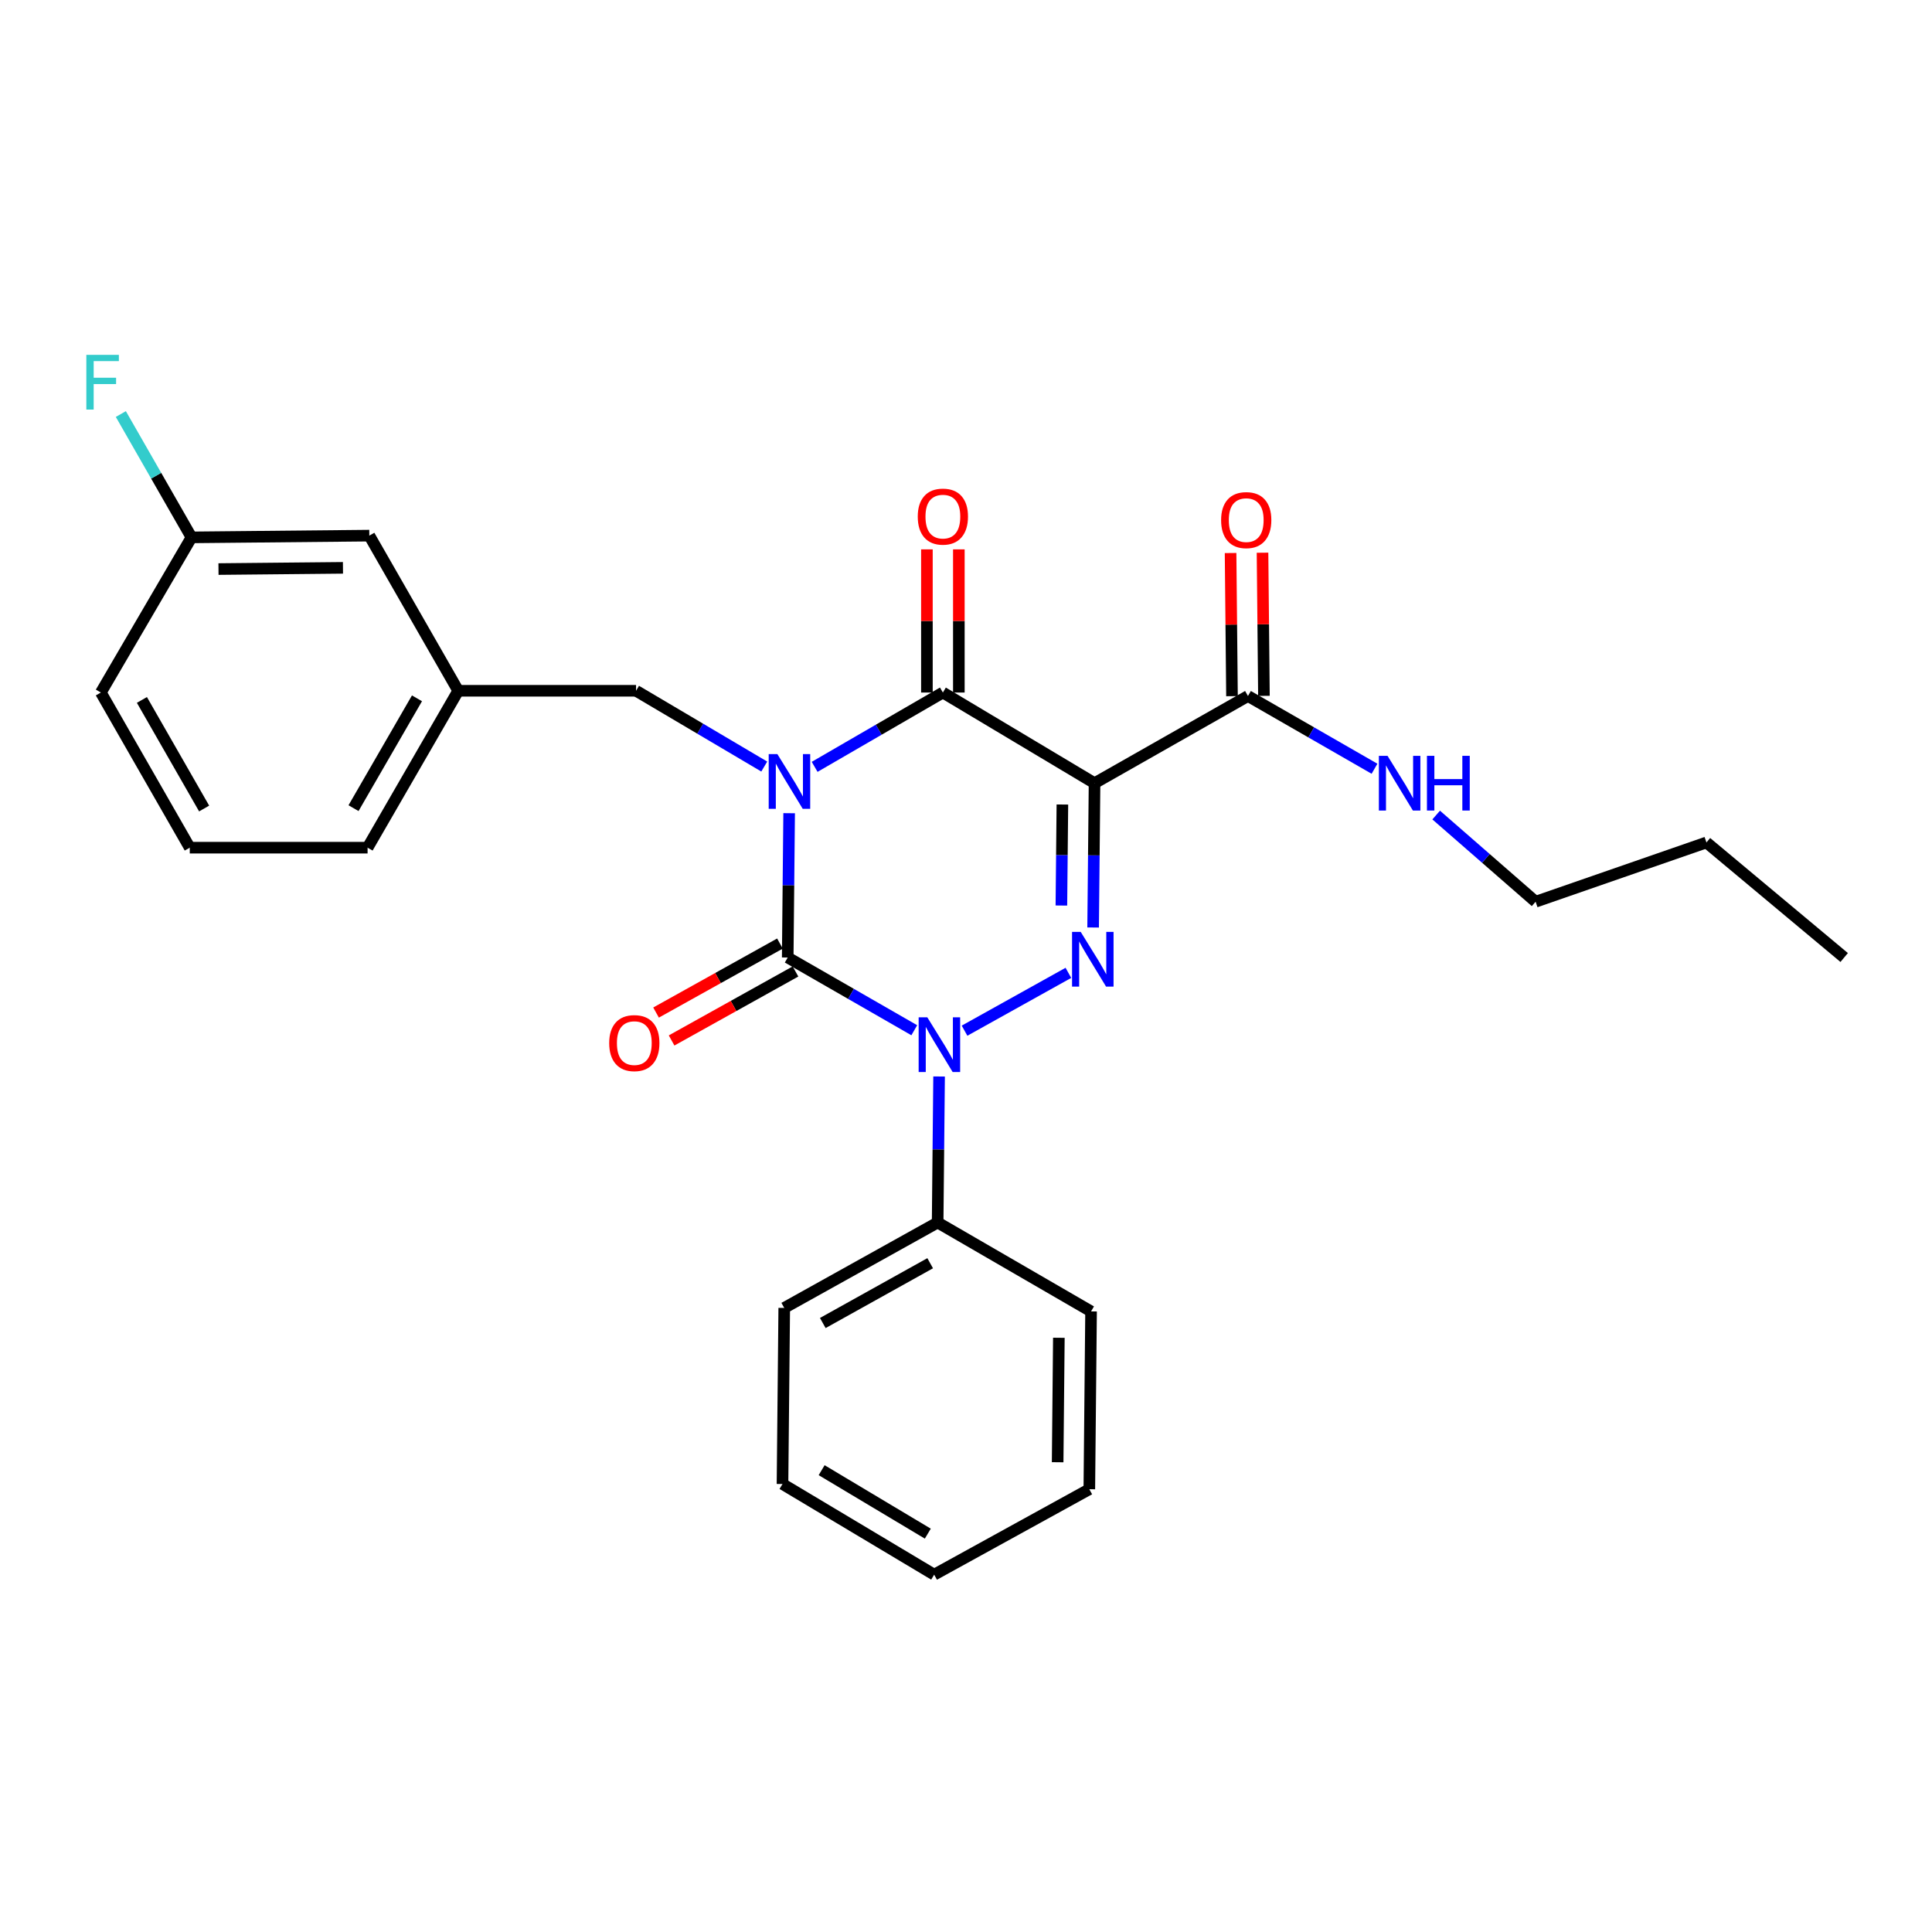 <?xml version='1.0' encoding='iso-8859-1'?>
<svg version='1.1' baseProfile='full'
              xmlns='http://www.w3.org/2000/svg'
                      xmlns:rdkit='http://www.rdkit.org/xml'
                      xmlns:xlink='http://www.w3.org/1999/xlink'
                  xml:space='preserve'
width='1000px' height='1000px' viewBox='0 0 1000 1000'>
<!-- END OF HEADER -->
<rect style='opacity:1.0;fill:#FFFFFF;stroke:none' width='1000' height='1000' x='0' y='0'> </rect>
<path class='bond-0' d='M 408.46,420.913 L 408.091,458.26' style='fill:none;fill-rule:evenodd;stroke:#0000FF;stroke-width:6px;stroke-linecap:butt;stroke-linejoin:miter;stroke-opacity:1' />
<path class='bond-0' d='M 408.091,458.26 L 407.722,495.606' style='fill:none;fill-rule:evenodd;stroke:#000000;stroke-width:6px;stroke-linecap:butt;stroke-linejoin:miter;stroke-opacity:1' />
<path class='bond-1' d='M 421.657,396.921 L 454.844,377.688' style='fill:none;fill-rule:evenodd;stroke:#0000FF;stroke-width:6px;stroke-linecap:butt;stroke-linejoin:miter;stroke-opacity:1' />
<path class='bond-1' d='M 454.844,377.688 L 488.032,358.455' style='fill:none;fill-rule:evenodd;stroke:#000000;stroke-width:6px;stroke-linecap:butt;stroke-linejoin:miter;stroke-opacity:1' />
<path class='bond-2' d='M 395.576,396.764 L 362.399,377.155' style='fill:none;fill-rule:evenodd;stroke:#0000FF;stroke-width:6px;stroke-linecap:butt;stroke-linejoin:miter;stroke-opacity:1' />
<path class='bond-2' d='M 362.399,377.155 L 329.221,357.545' style='fill:none;fill-rule:evenodd;stroke:#000000;stroke-width:6px;stroke-linecap:butt;stroke-linejoin:miter;stroke-opacity:1' />
<path class='bond-3' d='M 407.722,495.606 L 440.475,514.429' style='fill:none;fill-rule:evenodd;stroke:#000000;stroke-width:6px;stroke-linecap:butt;stroke-linejoin:miter;stroke-opacity:1' />
<path class='bond-3' d='M 440.475,514.429 L 473.228,533.253' style='fill:none;fill-rule:evenodd;stroke:#0000FF;stroke-width:6px;stroke-linecap:butt;stroke-linejoin:miter;stroke-opacity:1' />
<path class='bond-4' d='M 403.699,488.383 L 371.635,506.241' style='fill:none;fill-rule:evenodd;stroke:#000000;stroke-width:6px;stroke-linecap:butt;stroke-linejoin:miter;stroke-opacity:1' />
<path class='bond-4' d='M 371.635,506.241 L 339.571,524.098' style='fill:none;fill-rule:evenodd;stroke:#FF0000;stroke-width:6px;stroke-linecap:butt;stroke-linejoin:miter;stroke-opacity:1' />
<path class='bond-4' d='M 411.744,502.829 L 379.68,520.686' style='fill:none;fill-rule:evenodd;stroke:#000000;stroke-width:6px;stroke-linecap:butt;stroke-linejoin:miter;stroke-opacity:1' />
<path class='bond-4' d='M 379.68,520.686 L 347.615,538.543' style='fill:none;fill-rule:evenodd;stroke:#FF0000;stroke-width:6px;stroke-linecap:butt;stroke-linejoin:miter;stroke-opacity:1' />
<path class='bond-5' d='M 486.069,557.187 L 485.696,594.977' style='fill:none;fill-rule:evenodd;stroke:#0000FF;stroke-width:6px;stroke-linecap:butt;stroke-linejoin:miter;stroke-opacity:1' />
<path class='bond-5' d='M 485.696,594.977 L 485.322,632.767' style='fill:none;fill-rule:evenodd;stroke:#000000;stroke-width:6px;stroke-linecap:butt;stroke-linejoin:miter;stroke-opacity:1' />
<path class='bond-6' d='M 499.244,533.479 L 552.993,503.546' style='fill:none;fill-rule:evenodd;stroke:#0000FF;stroke-width:6px;stroke-linecap:butt;stroke-linejoin:miter;stroke-opacity:1' />
<path class='bond-7' d='M 565.795,480.068 L 566.164,442.721' style='fill:none;fill-rule:evenodd;stroke:#0000FF;stroke-width:6px;stroke-linecap:butt;stroke-linejoin:miter;stroke-opacity:1' />
<path class='bond-7' d='M 566.164,442.721 L 566.533,405.375' style='fill:none;fill-rule:evenodd;stroke:#000000;stroke-width:6px;stroke-linecap:butt;stroke-linejoin:miter;stroke-opacity:1' />
<path class='bond-7' d='M 549.373,468.701 L 549.631,442.558' style='fill:none;fill-rule:evenodd;stroke:#0000FF;stroke-width:6px;stroke-linecap:butt;stroke-linejoin:miter;stroke-opacity:1' />
<path class='bond-7' d='M 549.631,442.558 L 549.889,416.416' style='fill:none;fill-rule:evenodd;stroke:#000000;stroke-width:6px;stroke-linecap:butt;stroke-linejoin:miter;stroke-opacity:1' />
<path class='bond-8' d='M 566.533,405.375 L 645.943,360.255' style='fill:none;fill-rule:evenodd;stroke:#000000;stroke-width:6px;stroke-linecap:butt;stroke-linejoin:miter;stroke-opacity:1' />
<path class='bond-9' d='M 566.533,405.375 L 488.032,358.455' style='fill:none;fill-rule:evenodd;stroke:#000000;stroke-width:6px;stroke-linecap:butt;stroke-linejoin:miter;stroke-opacity:1' />
<path class='bond-10' d='M 496.299,358.455 L 496.299,321.404' style='fill:none;fill-rule:evenodd;stroke:#000000;stroke-width:6px;stroke-linecap:butt;stroke-linejoin:miter;stroke-opacity:1' />
<path class='bond-10' d='M 496.299,321.404 L 496.299,284.353' style='fill:none;fill-rule:evenodd;stroke:#FF0000;stroke-width:6px;stroke-linecap:butt;stroke-linejoin:miter;stroke-opacity:1' />
<path class='bond-10' d='M 479.765,358.455 L 479.765,321.404' style='fill:none;fill-rule:evenodd;stroke:#000000;stroke-width:6px;stroke-linecap:butt;stroke-linejoin:miter;stroke-opacity:1' />
<path class='bond-10' d='M 479.765,321.404 L 479.765,284.353' style='fill:none;fill-rule:evenodd;stroke:#FF0000;stroke-width:6px;stroke-linecap:butt;stroke-linejoin:miter;stroke-opacity:1' />
<path class='bond-11' d='M 794.825,466.735 L 769.094,444.302' style='fill:none;fill-rule:evenodd;stroke:#000000;stroke-width:6px;stroke-linecap:butt;stroke-linejoin:miter;stroke-opacity:1' />
<path class='bond-11' d='M 769.094,444.302 L 743.363,421.869' style='fill:none;fill-rule:evenodd;stroke:#0000FF;stroke-width:6px;stroke-linecap:butt;stroke-linejoin:miter;stroke-opacity:1' />
<path class='bond-12' d='M 794.825,466.735 L 883.255,436.055' style='fill:none;fill-rule:evenodd;stroke:#000000;stroke-width:6px;stroke-linecap:butt;stroke-linejoin:miter;stroke-opacity:1' />
<path class='bond-13' d='M 654.21,360.173 L 653.844,323.127' style='fill:none;fill-rule:evenodd;stroke:#000000;stroke-width:6px;stroke-linecap:butt;stroke-linejoin:miter;stroke-opacity:1' />
<path class='bond-13' d='M 653.844,323.127 L 653.478,286.081' style='fill:none;fill-rule:evenodd;stroke:#FF0000;stroke-width:6px;stroke-linecap:butt;stroke-linejoin:miter;stroke-opacity:1' />
<path class='bond-13' d='M 637.677,360.337 L 637.311,323.29' style='fill:none;fill-rule:evenodd;stroke:#000000;stroke-width:6px;stroke-linecap:butt;stroke-linejoin:miter;stroke-opacity:1' />
<path class='bond-13' d='M 637.311,323.29 L 636.945,286.244' style='fill:none;fill-rule:evenodd;stroke:#FF0000;stroke-width:6px;stroke-linecap:butt;stroke-linejoin:miter;stroke-opacity:1' />
<path class='bond-14' d='M 645.943,360.255 L 678.692,379.078' style='fill:none;fill-rule:evenodd;stroke:#000000;stroke-width:6px;stroke-linecap:butt;stroke-linejoin:miter;stroke-opacity:1' />
<path class='bond-14' d='M 678.692,379.078 L 711.441,397.901' style='fill:none;fill-rule:evenodd;stroke:#0000FF;stroke-width:6px;stroke-linecap:butt;stroke-linejoin:miter;stroke-opacity:1' />
<path class='bond-15' d='M 883.255,436.055 L 954.545,495.606' style='fill:none;fill-rule:evenodd;stroke:#000000;stroke-width:6px;stroke-linecap:butt;stroke-linejoin:miter;stroke-opacity:1' />
<path class='bond-16' d='M 191.16,277.244 L 99.12,278.144' style='fill:none;fill-rule:evenodd;stroke:#000000;stroke-width:6px;stroke-linecap:butt;stroke-linejoin:miter;stroke-opacity:1' />
<path class='bond-16' d='M 177.516,293.912 L 113.087,294.543' style='fill:none;fill-rule:evenodd;stroke:#000000;stroke-width:6px;stroke-linecap:butt;stroke-linejoin:miter;stroke-opacity:1' />
<path class='bond-17' d='M 191.16,277.244 L 237.18,357.545' style='fill:none;fill-rule:evenodd;stroke:#000000;stroke-width:6px;stroke-linecap:butt;stroke-linejoin:miter;stroke-opacity:1' />
<path class='bond-18' d='M 329.221,357.545 L 237.18,357.545' style='fill:none;fill-rule:evenodd;stroke:#000000;stroke-width:6px;stroke-linecap:butt;stroke-linejoin:miter;stroke-opacity:1' />
<path class='bond-19' d='M 99.12,278.144 L 80.833,246.226' style='fill:none;fill-rule:evenodd;stroke:#000000;stroke-width:6px;stroke-linecap:butt;stroke-linejoin:miter;stroke-opacity:1' />
<path class='bond-19' d='M 80.833,246.226 L 62.547,214.308' style='fill:none;fill-rule:evenodd;stroke:#33CCCC;stroke-width:6px;stroke-linecap:butt;stroke-linejoin:miter;stroke-opacity:1' />
<path class='bond-20' d='M 99.12,278.144 L 52.199,358.455' style='fill:none;fill-rule:evenodd;stroke:#000000;stroke-width:6px;stroke-linecap:butt;stroke-linejoin:miter;stroke-opacity:1' />
<path class='bond-21' d='M 405.021,768.118 L 483.522,815.038' style='fill:none;fill-rule:evenodd;stroke:#000000;stroke-width:6px;stroke-linecap:butt;stroke-linejoin:miter;stroke-opacity:1' />
<path class='bond-21' d='M 425.279,760.963 L 480.23,793.808' style='fill:none;fill-rule:evenodd;stroke:#000000;stroke-width:6px;stroke-linecap:butt;stroke-linejoin:miter;stroke-opacity:1' />
<path class='bond-22' d='M 405.021,768.118 L 405.921,676.977' style='fill:none;fill-rule:evenodd;stroke:#000000;stroke-width:6px;stroke-linecap:butt;stroke-linejoin:miter;stroke-opacity:1' />
<path class='bond-23' d='M 483.522,815.038 L 563.832,770.818' style='fill:none;fill-rule:evenodd;stroke:#000000;stroke-width:6px;stroke-linecap:butt;stroke-linejoin:miter;stroke-opacity:1' />
<path class='bond-24' d='M 563.832,770.818 L 564.733,678.787' style='fill:none;fill-rule:evenodd;stroke:#000000;stroke-width:6px;stroke-linecap:butt;stroke-linejoin:miter;stroke-opacity:1' />
<path class='bond-24' d='M 547.434,756.852 L 548.064,692.43' style='fill:none;fill-rule:evenodd;stroke:#000000;stroke-width:6px;stroke-linecap:butt;stroke-linejoin:miter;stroke-opacity:1' />
<path class='bond-25' d='M 564.733,678.787 L 485.322,632.767' style='fill:none;fill-rule:evenodd;stroke:#000000;stroke-width:6px;stroke-linecap:butt;stroke-linejoin:miter;stroke-opacity:1' />
<path class='bond-26' d='M 485.322,632.767 L 405.921,676.977' style='fill:none;fill-rule:evenodd;stroke:#000000;stroke-width:6px;stroke-linecap:butt;stroke-linejoin:miter;stroke-opacity:1' />
<path class='bond-26' d='M 481.456,653.844 L 425.875,684.792' style='fill:none;fill-rule:evenodd;stroke:#000000;stroke-width:6px;stroke-linecap:butt;stroke-linejoin:miter;stroke-opacity:1' />
<path class='bond-27' d='M 237.18,357.545 L 190.26,438.756' style='fill:none;fill-rule:evenodd;stroke:#000000;stroke-width:6px;stroke-linecap:butt;stroke-linejoin:miter;stroke-opacity:1' />
<path class='bond-27' d='M 215.826,361.455 L 182.982,418.303' style='fill:none;fill-rule:evenodd;stroke:#000000;stroke-width:6px;stroke-linecap:butt;stroke-linejoin:miter;stroke-opacity:1' />
<path class='bond-28' d='M 98.219,438.756 L 190.26,438.756' style='fill:none;fill-rule:evenodd;stroke:#000000;stroke-width:6px;stroke-linecap:butt;stroke-linejoin:miter;stroke-opacity:1' />
<path class='bond-29' d='M 98.219,438.756 L 52.199,358.455' style='fill:none;fill-rule:evenodd;stroke:#000000;stroke-width:6px;stroke-linecap:butt;stroke-linejoin:miter;stroke-opacity:1' />
<path class='bond-29' d='M 105.662,418.489 L 73.448,362.279' style='fill:none;fill-rule:evenodd;stroke:#000000;stroke-width:6px;stroke-linecap:butt;stroke-linejoin:miter;stroke-opacity:1' />
<path  class='atom-0' d='M 402.362 390.315
L 411.642 405.315
Q 412.562 406.795, 414.042 409.475
Q 415.522 412.155, 415.602 412.315
L 415.602 390.315
L 419.362 390.315
L 419.362 418.635
L 415.482 418.635
L 405.522 402.235
Q 404.362 400.315, 403.122 398.115
Q 401.922 395.915, 401.562 395.235
L 401.562 418.635
L 397.882 418.635
L 397.882 390.315
L 402.362 390.315
' fill='#0000FF'/>
<path  class='atom-2' d='M 479.972 526.566
L 489.252 541.566
Q 490.172 543.046, 491.652 545.726
Q 493.132 548.406, 493.212 548.566
L 493.212 526.566
L 496.972 526.566
L 496.972 554.886
L 493.092 554.886
L 483.132 538.486
Q 481.972 536.566, 480.732 534.366
Q 479.532 532.166, 479.172 531.486
L 479.172 554.886
L 475.492 554.886
L 475.492 526.566
L 479.972 526.566
' fill='#0000FF'/>
<path  class='atom-3' d='M 559.373 482.346
L 568.653 497.346
Q 569.573 498.826, 571.053 501.506
Q 572.533 504.186, 572.613 504.346
L 572.613 482.346
L 576.373 482.346
L 576.373 510.666
L 572.493 510.666
L 562.533 494.266
Q 561.373 492.346, 560.133 490.146
Q 558.933 487.946, 558.573 487.266
L 558.573 510.666
L 554.893 510.666
L 554.893 482.346
L 559.373 482.346
' fill='#0000FF'/>
<path  class='atom-7' d='M 475.032 267.394
Q 475.032 260.594, 478.392 256.794
Q 481.752 252.994, 488.032 252.994
Q 494.312 252.994, 497.672 256.794
Q 501.032 260.594, 501.032 267.394
Q 501.032 274.274, 497.632 278.194
Q 494.232 282.074, 488.032 282.074
Q 481.792 282.074, 478.392 278.194
Q 475.032 274.314, 475.032 267.394
M 488.032 278.874
Q 492.352 278.874, 494.672 275.994
Q 497.032 273.074, 497.032 267.394
Q 497.032 261.834, 494.672 259.034
Q 492.352 256.194, 488.032 256.194
Q 483.712 256.194, 481.352 258.994
Q 479.032 261.794, 479.032 267.394
Q 479.032 273.114, 481.352 275.994
Q 483.712 278.874, 488.032 278.874
' fill='#FF0000'/>
<path  class='atom-8' d='M 315.321 539.906
Q 315.321 533.106, 318.681 529.306
Q 322.041 525.506, 328.321 525.506
Q 334.601 525.506, 337.961 529.306
Q 341.321 533.106, 341.321 539.906
Q 341.321 546.786, 337.921 550.706
Q 334.521 554.586, 328.321 554.586
Q 322.081 554.586, 318.681 550.706
Q 315.321 546.826, 315.321 539.906
M 328.321 551.386
Q 332.641 551.386, 334.961 548.506
Q 337.321 545.586, 337.321 539.906
Q 337.321 534.346, 334.961 531.546
Q 332.641 528.706, 328.321 528.706
Q 324.001 528.706, 321.641 531.506
Q 319.321 534.306, 319.321 539.906
Q 319.321 545.626, 321.641 548.506
Q 324.001 551.386, 328.321 551.386
' fill='#FF0000'/>
<path  class='atom-10' d='M 632.043 269.204
Q 632.043 262.404, 635.403 258.604
Q 638.763 254.804, 645.043 254.804
Q 651.323 254.804, 654.683 258.604
Q 658.043 262.404, 658.043 269.204
Q 658.043 276.084, 654.643 280.004
Q 651.243 283.884, 645.043 283.884
Q 638.803 283.884, 635.403 280.004
Q 632.043 276.124, 632.043 269.204
M 645.043 280.684
Q 649.363 280.684, 651.683 277.804
Q 654.043 274.884, 654.043 269.204
Q 654.043 263.644, 651.683 260.844
Q 649.363 258.004, 645.043 258.004
Q 640.723 258.004, 638.363 260.804
Q 636.043 263.604, 636.043 269.204
Q 636.043 274.924, 638.363 277.804
Q 640.723 280.684, 645.043 280.684
' fill='#FF0000'/>
<path  class='atom-11' d='M 718.184 391.215
L 727.464 406.215
Q 728.384 407.695, 729.864 410.375
Q 731.344 413.055, 731.424 413.215
L 731.424 391.215
L 735.184 391.215
L 735.184 419.535
L 731.304 419.535
L 721.344 403.135
Q 720.184 401.215, 718.944 399.015
Q 717.744 396.815, 717.384 396.135
L 717.384 419.535
L 713.704 419.535
L 713.704 391.215
L 718.184 391.215
' fill='#0000FF'/>
<path  class='atom-11' d='M 738.584 391.215
L 742.424 391.215
L 742.424 403.255
L 756.904 403.255
L 756.904 391.215
L 760.744 391.215
L 760.744 419.535
L 756.904 419.535
L 756.904 406.455
L 742.424 406.455
L 742.424 419.535
L 738.584 419.535
L 738.584 391.215
' fill='#0000FF'/>
<path  class='atom-23' d='M 44.689 183.674
L 61.529 183.674
L 61.529 186.914
L 48.489 186.914
L 48.489 195.514
L 60.089 195.514
L 60.089 198.794
L 48.489 198.794
L 48.489 211.994
L 44.689 211.994
L 44.689 183.674
' fill='#33CCCC'/>
</svg>
